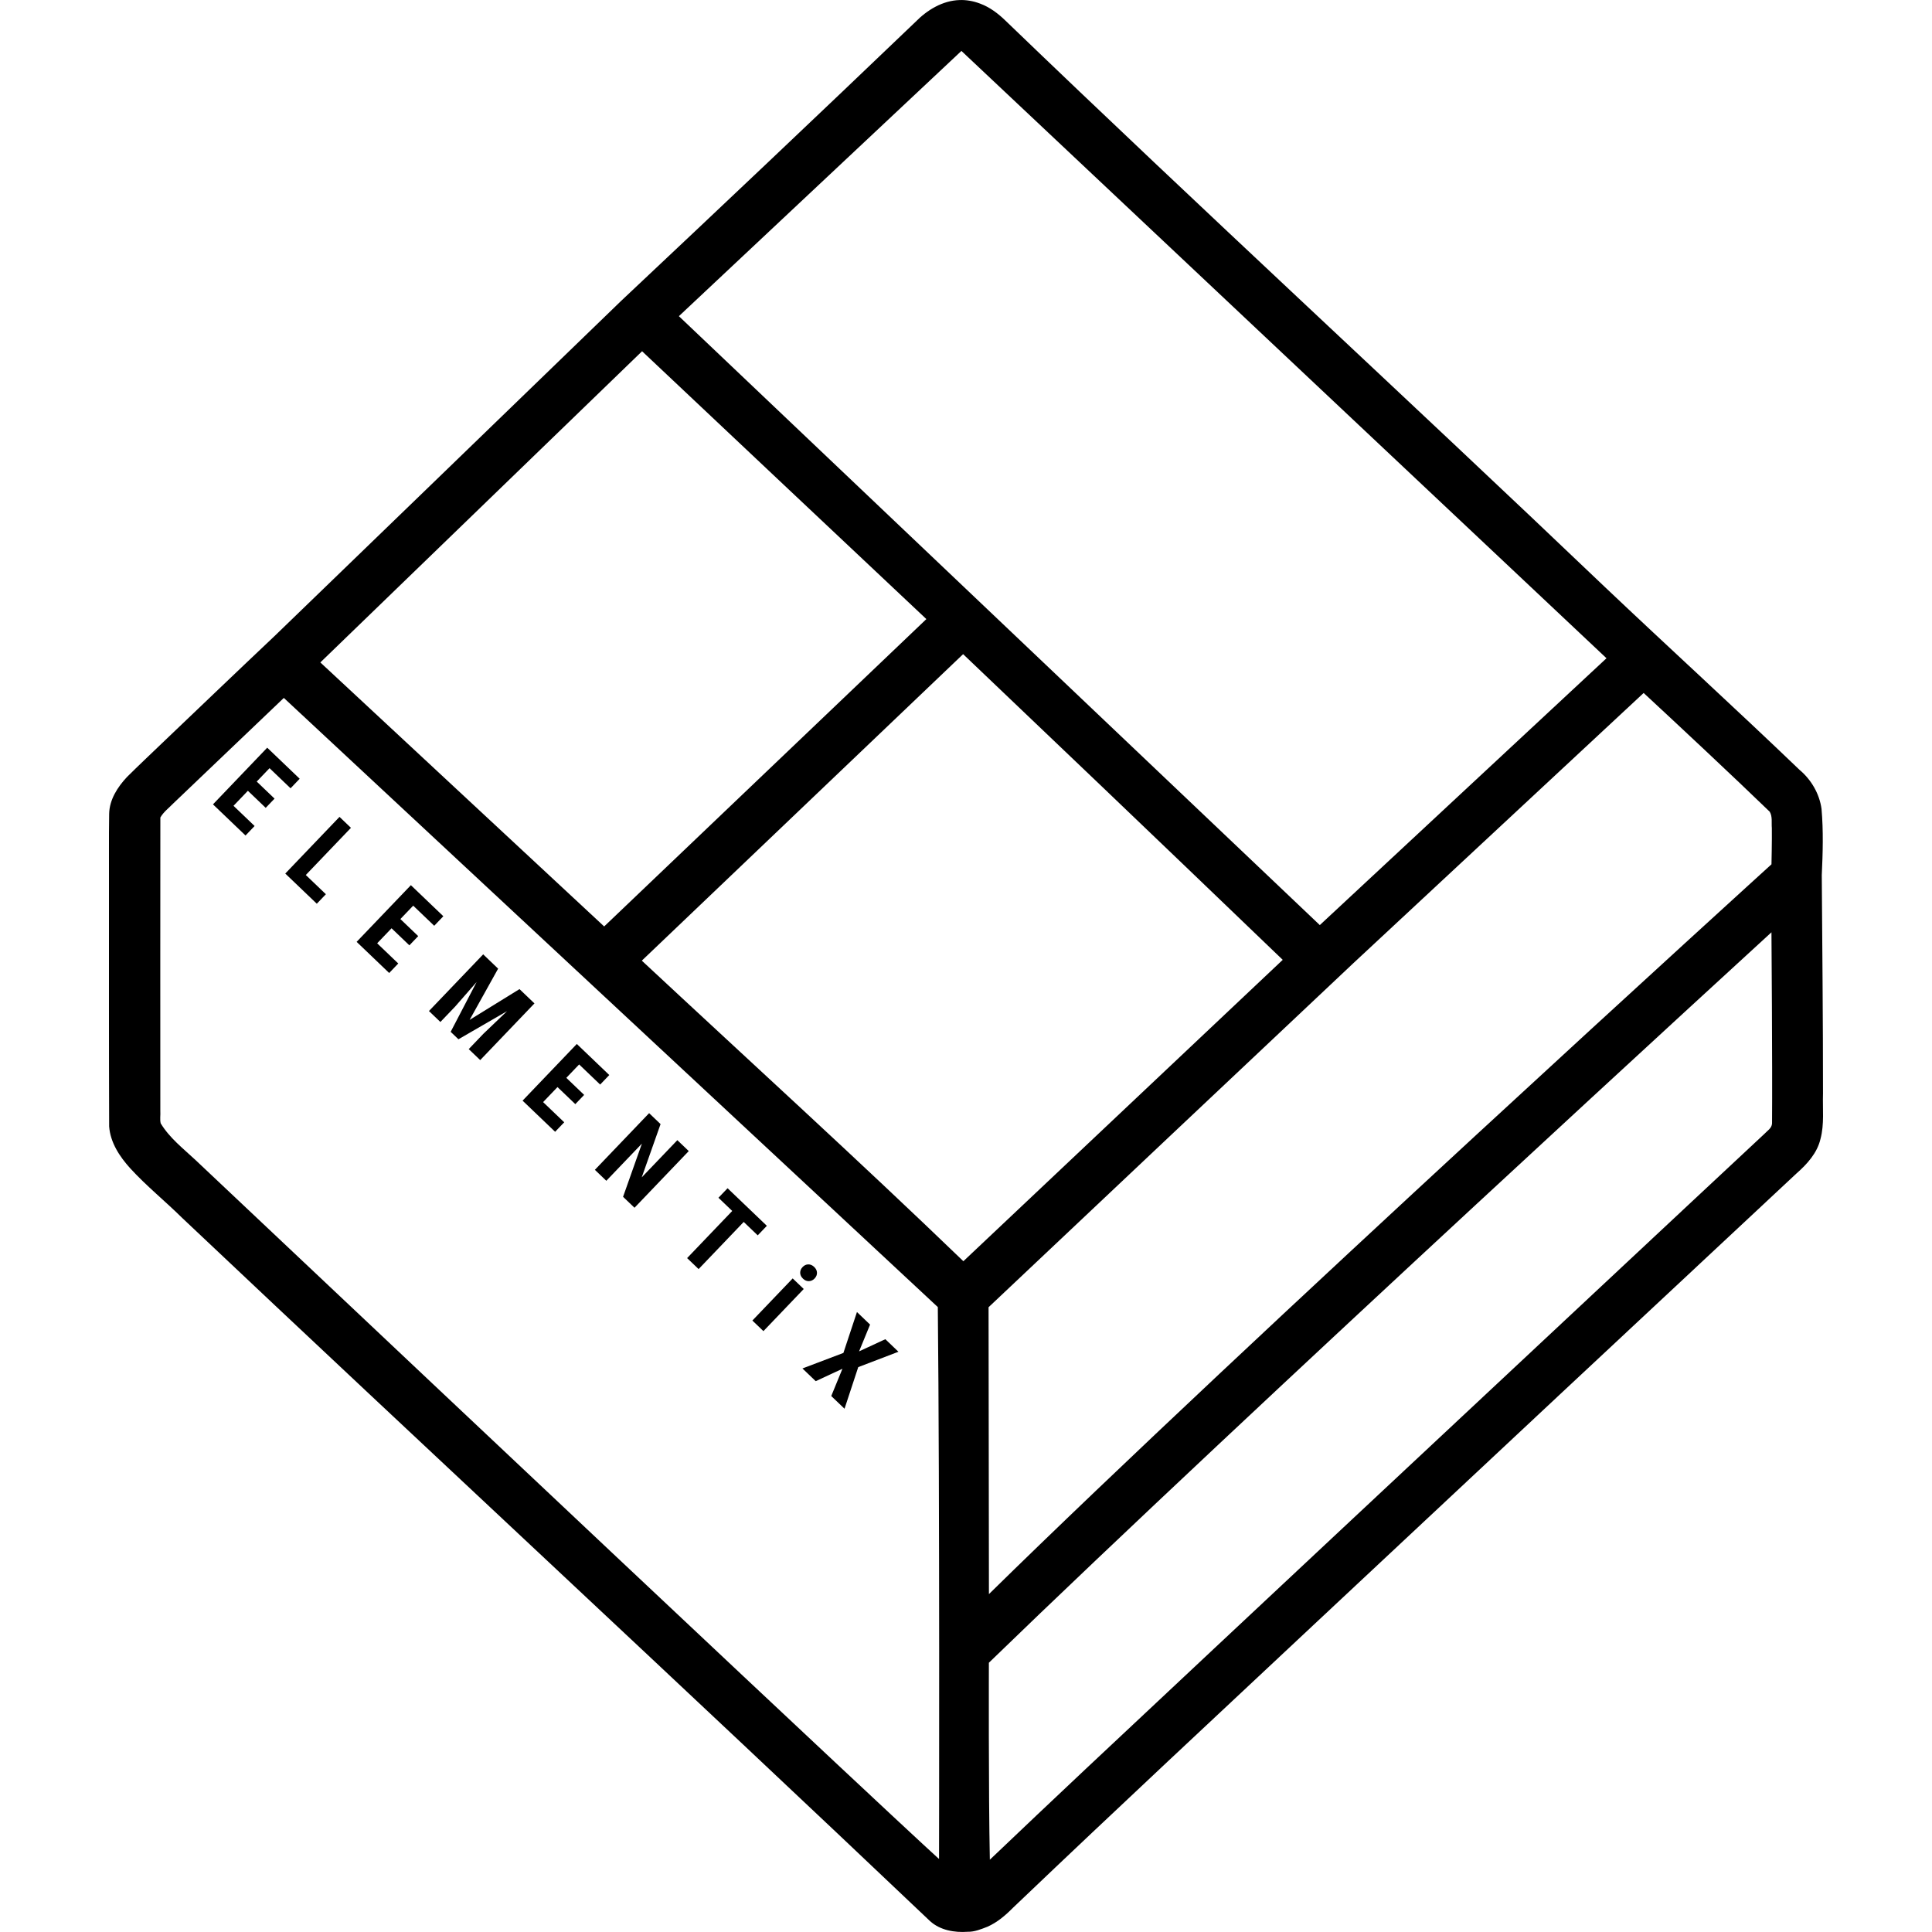 <?xml version="1.0" encoding="UTF-8" standalone="no"?>
<!-- Generated by IcoMoon.io -->

<svg
   version="1.1"
   width="512"
   height="512"
   viewBox="0 0 512 512"
   id="svg71"
   xmlns="http://www.w3.org/2000/svg"
   xmlns:svg="http://www.w3.org/2000/svg">
  <defs
     id="defs71" />
  <path
     d="M254.297 0.014c-4.523 0.138-8.618 2.647-11.708 5.809-25.851 24.75-51.847 49.337-77.918 73.853-30.638 29.641-61.267 59.29-91.931 88.903-9.98 9.423-19.877 18.927-29.816 28.392-3.091 2.977-6.227 5.911-9.268 8.938-2.5 2.668-4.666 6.012-4.727 9.782-0.107 6.505-0.016 13.011-0.049 19.516 0.003 21.103-0.029 42.208 0.046 63.311 0.311 4.272 2.784 8.006 5.584 11.096 4.297 4.695 9.268 8.699 13.789 13.166 65.901 62.269 132.429 123.886 198.168 186.327 2.678 2.434 6.486 3.090 9.99 2.832 1.83 0.042 3.564-0.695 5.241-1.341 2.567-1.144 4.749-2.986 6.704-4.974 0.396-0.371 0.986-0.939 1.457-1.385 26.251-25.050 52.808-49.777 79.284-74.59 42.295-39.583 84.591-79.164 126.95-118.679 2.8-2.46 5.481-5.397 6.352-9.128 1.055-3.936 0.537-8.042 0.669-12.061 0.006-19.294-0.188-38.589-0.324-57.882 0.277-5.846 0.445-11.722-0.068-17.56-0.562-4.029-2.747-7.749-5.854-10.349-17.057-16.359-34.523-32.284-51.678-48.54-52.676-50.267-106.321-99.523-158.773-150.025-1.948-1.889-4.168-3.555-6.738-4.492-1.712-0.648-3.549-0.986-5.382-0.923zM254.787 13.496l170.951 160.946-75.976 70.715-169.85-161.368zM245.498 164.064c-28.463 27.151-85.387 81.454-85.387 81.454l-75.216-69.967 85.264-82.469c0 0 74.238 69.996 75.339 70.983zM339.935 254.366c-28.211 26.623-56.421 53.246-84.631 79.869-28.001-26.981-56.773-53.139-85.215-79.653 28.382-27.076 56.764-54.151 85.147-81.226 21.987 20.939 47.624 45.382 84.7 81.010zM468.997 215.115c0.771 1.305 0.428 2.894 0.559 4.336 0.050 3.199-0.096 9.597-0.096 9.597s-139.947 127.179-207.384 193.41c0 0-0.063-50.686-0.095-76.029 32.222-30.397 64.422-60.817 96.676-91.18 25.643-23.869 51.286-47.736 76.928-71.604 9.137 8.469 23.584 21.968 33.411 31.47zM248.53 346.389c0.524 48.749 0.326 146.259 0.326 146.259s-8.148-6.945-197.028-185.213c-3.262-3.055-6.906-5.862-9.242-9.741-0.254-1.068-0.020-2.188-0.098-3.276-0.006-25.923-0.025-51.847 0.007-77.771 0.866-1.514 2.313-2.565 3.505-3.806 9.739-9.295 29.219-27.885 29.219-27.885zM469.61 297.704c-0.046 1.301-1.292 1.976-2.077 2.833-14.388 13.411-28.741 26.86-43.116 40.286-45.606 42.639-91.212 85.284-136.737 128.010-8.479 7.978-16.935 15.978-25.362 24.010-0.364-17.397-0.255-52.199-0.255-52.199 67.888-65.837 207.391-193.577 207.391-193.577s0.271 35.18 0.156 50.637z"
     id="path62" />
  <path
     d="M70.416 214.088l-4.725-4.522-3.81 3.982 5.592 5.351-2.409 2.518-8.624-8.253 14.374-15.021 8.604 8.233-2.418 2.528-5.571-5.331-3.397 3.548 4.725 4.522z"
     id="path63" />
  <path
     d="M81.041 231.885l5.323 5.094-2.409 2.518-8.356-7.996 14.373-15.021 3.033 2.903z"
     id="path64" />
  <path
     d="M108.49 250.524l-4.725-4.522-3.811 3.982 5.591 5.351-2.409 2.518-8.624-8.253 14.374-15.021 8.604 8.233-2.418 2.528-5.571-5.331-3.397 3.548 4.725 4.522z"
     id="path65" />
  <path
     d="M132.009 256.705l-7.558 13.578 13.223-8.158 3.962 3.791-14.374 15.021-3.043-2.913 3.89-4.065 6.271-5.995-12.885 7.454-2.063-1.974 6.88-13.2-5.713 6.529-3.89 4.065-3.033-2.902 14.373-15.021z"
     id="path66" />
  <path
     d="M152.465 292.606l-4.725-4.522-3.81 3.982 5.591 5.351-2.409 2.517-8.625-8.253 14.374-15.021 8.604 8.233-2.418 2.527-5.571-5.331-3.397 3.548 4.725 4.522z"
     id="path67" />
  <path
     d="M168.151 320.067l-3.033-2.902 4.992-14.098-9.428 9.852-3.033-2.902 14.374-15.021 3.033 2.902-4.992 14.118 9.438-9.863 3.023 2.892z"
     id="path68" />
  <path
     d="M200.805 327.381l-3.714-3.553-11.955 12.493-3.043-2.913 11.955-12.493-3.652-3.495 2.418-2.527 10.41 9.961z"
     id="path69" />
  <path
     d="M202.316 352.761l-2.929-2.804 10.682-11.163 2.929 2.804zM212.698 335.777q0.652-0.681 1.5-0.7t1.57 0.673 0.741 1.539-0.633 1.529q-0.642 0.671-1.5 0.7-0.847 0.038-1.579-0.662t-0.742-1.559q0.001-0.849 0.643-1.519z"
     id="path70" />
  <path
     d="M227.666 358.125l6.958-3.224 3.476 3.327-10.656 4.072-3.636 11.028-3.518-3.366 2.962-7.226-7.078 3.286-3.518-3.366 10.857-4.117 3.589-10.835 3.477 3.327z"
     id="path71" />
</svg>
